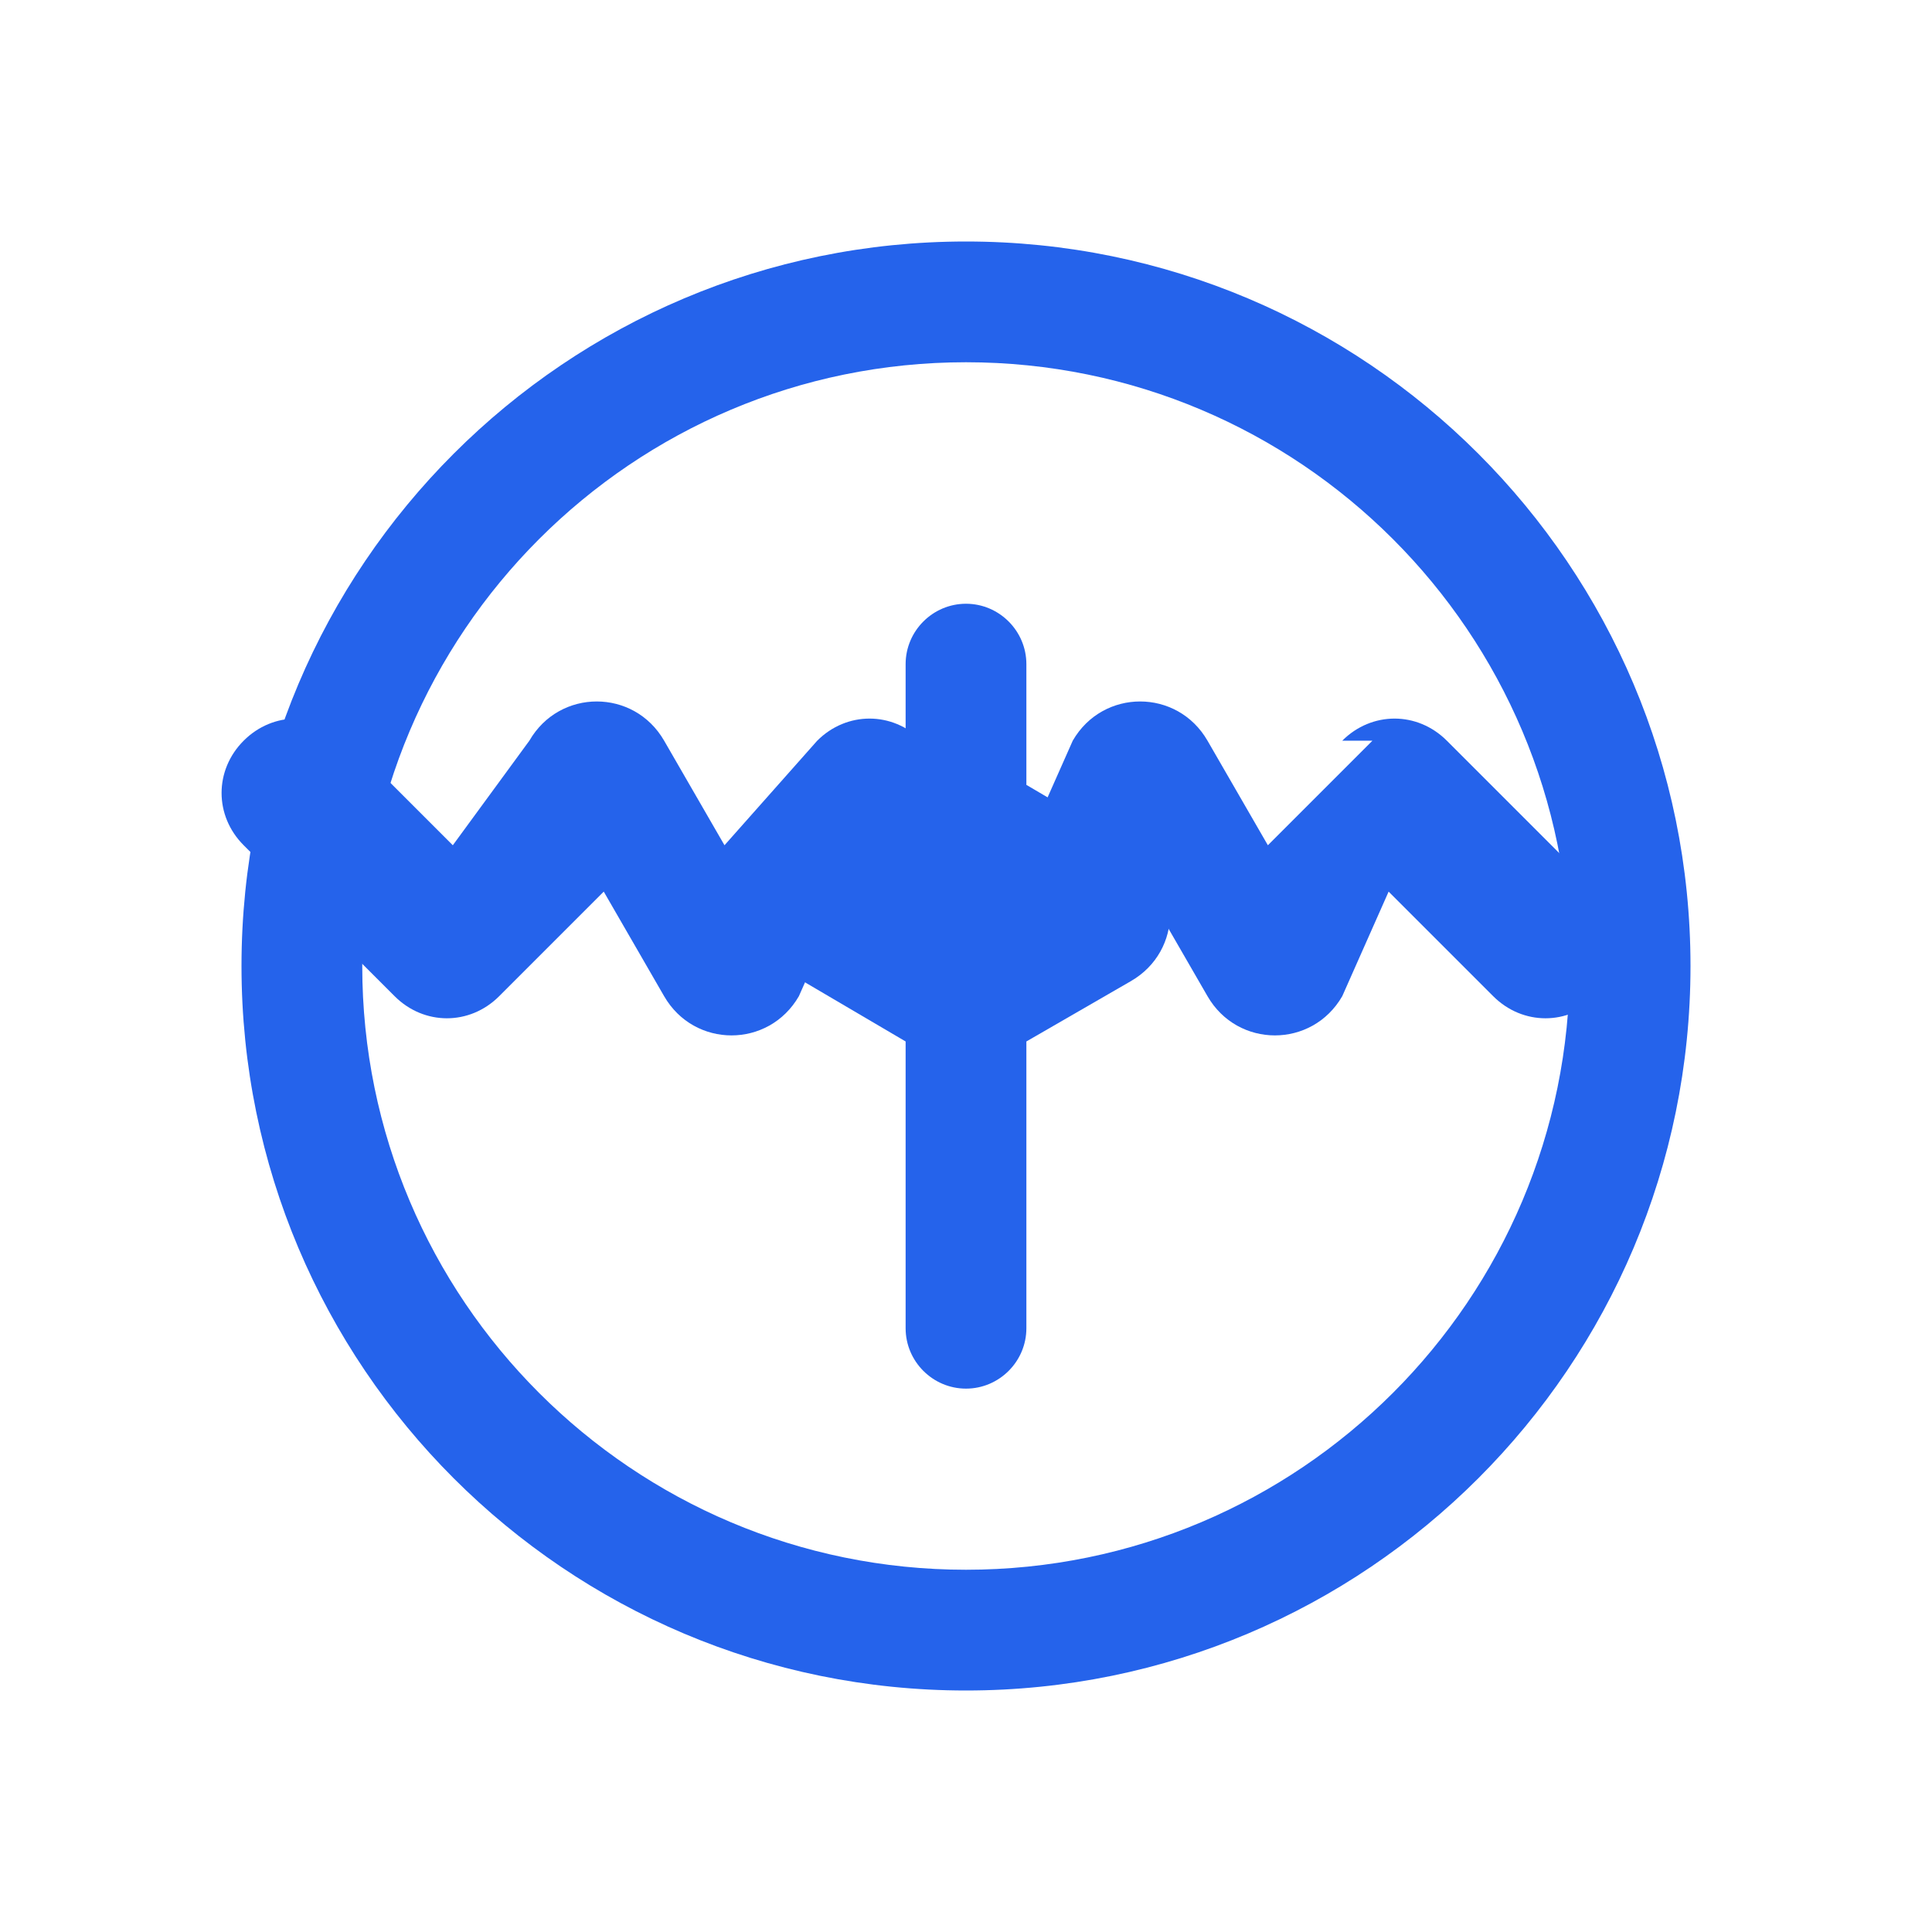 <svg xmlns="http://www.w3.org/2000/svg" viewBox="0 0 64 64"><path fill="#2563EB" d="M32 8c-13.255 0-24 10.745-24 24s10.745 24 24 24 24-10.745 24-24S45.255 8 32 8zm0 44c-11.046 0-20-8.954-20-20s8.954-20 20-20 20 8.954 20 20-8.954 20-20 20z"/><path fill="#2563EB" d="M32 20c-1.1 0-2 .9-2 2v4l-3.464 2c-1.732 1-1.732 3.464 0 4.464L30 34.5V44c0 1.1.9 2 2 2s2-.9 2-2v-9.5l3.464-2c1.732-1 1.732-3.464 0-4.464L34 26v-4c0-1.1-.9-2-2-2z"/><path fill="#2563EB" d="M45.464 24.536L42 28l-2-3.464c-1-1.732-3.464-1.732-4.464 0L34 28l-3.464-3.464c-.976-.976-2.488-.976-3.464 0L24 28l-2-3.464c-1-1.732-3.464-1.732-4.464 0L15 28l-3.464-3.464c-.976-.976-2.488-.976-3.464 0-.976.976-.976 2.488 0 3.464l5 5c.976.976 2.488.976 3.464 0L20 29.536l2 3.464c1 1.732 3.464 1.732 4.464 0L28 29.536l3.464 3.464c.976.976 2.488.976 3.464 0L38 29.536l2 3.464c1 1.732 3.464 1.732 4.464 0L46 29.536l3.464 3.464c.976.976 2.488.976 3.464 0 .976-.976.976-2.488 0-3.464l-5-5c-.976-.976-2.488-.976-3.464 0z"/></svg>